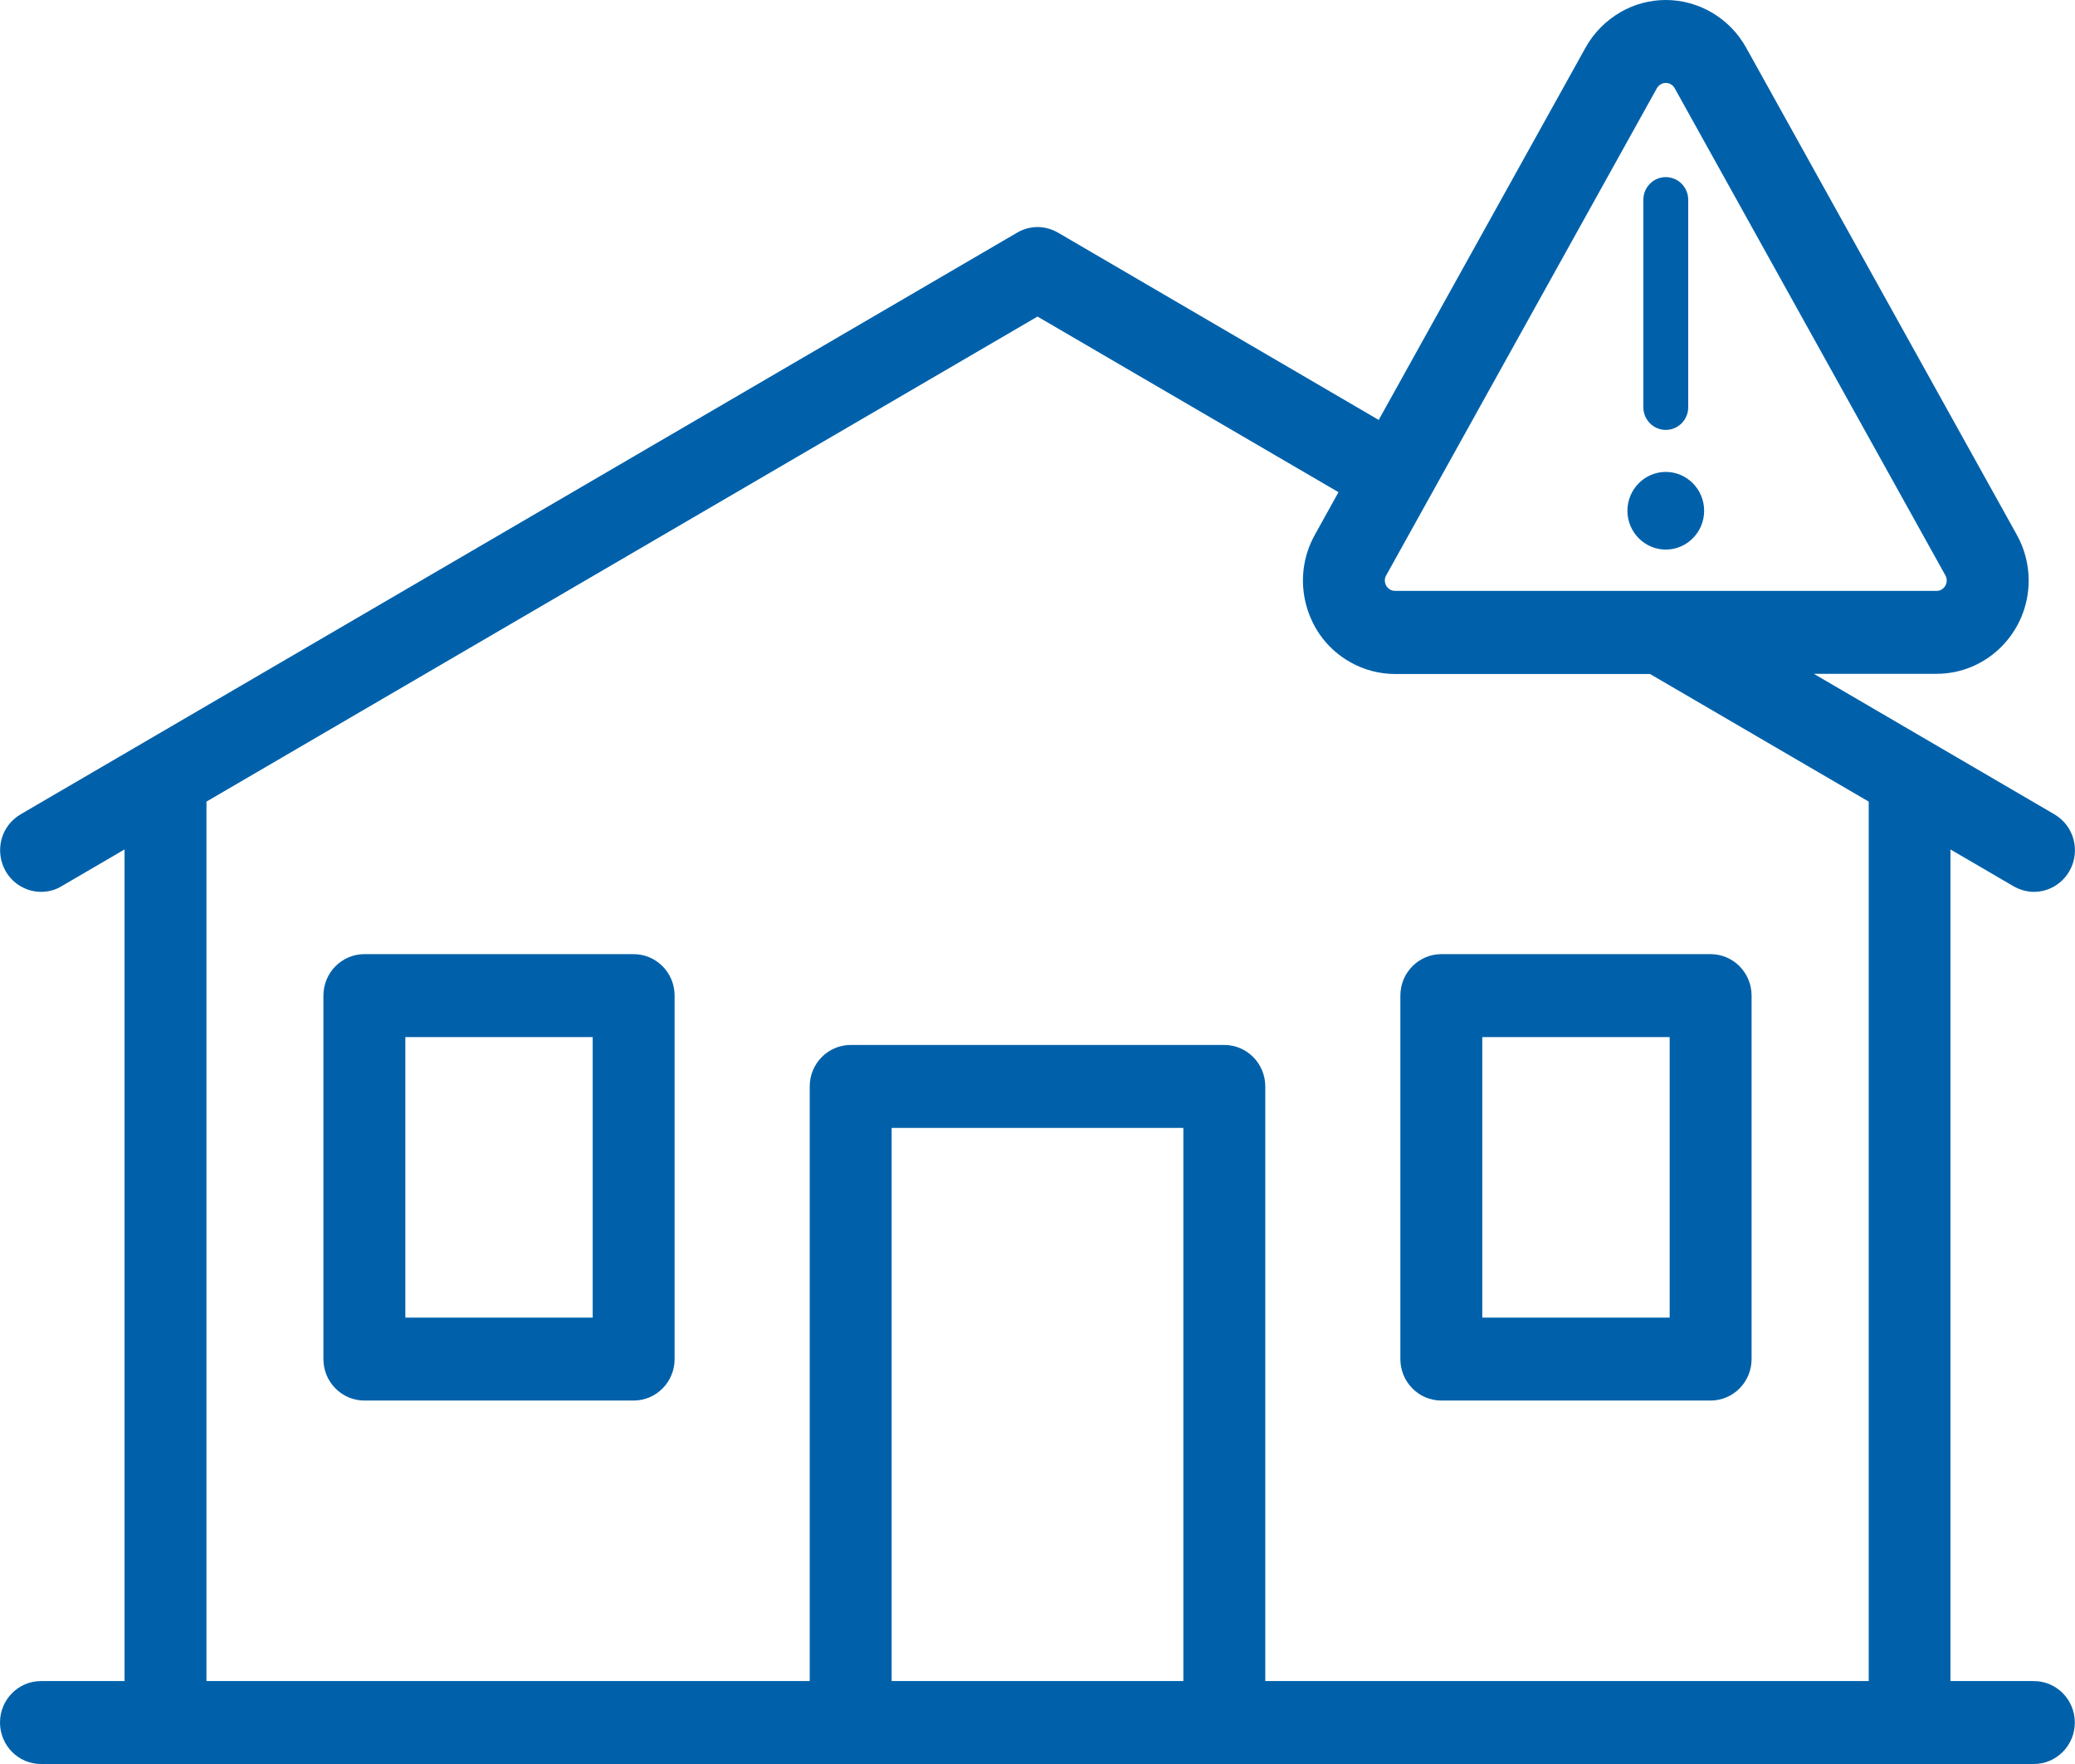 <svg width="80" height="68" viewBox="0 0 80 68" fill="none" xmlns="http://www.w3.org/2000/svg">
<g id="Layer_1" clip-path="url(#clip0_2808_6675)">
<path id="Vector" d="M64.223 21.186C65.038 21.186 65.702 20.514 65.702 19.689C65.702 18.864 65.038 18.192 64.223 18.192C63.409 18.192 62.744 18.864 62.744 19.689C62.744 20.514 63.409 21.186 64.223 21.186Z" fill="#0061AA"/>
<path id="Vector_2" d="M64.223 16.572C64.702 16.572 65.088 16.181 65.088 15.696V7.703C65.088 7.219 64.702 6.828 64.223 6.828C63.744 6.828 63.358 7.219 63.358 7.703V15.696C63.358 16.181 63.744 16.572 64.223 16.572Z" fill="#0061AA"/>
<path id="Vector_3" d="M24.43 36.781H14.048C13.176 36.781 12.469 37.497 12.469 38.38V52.391C12.469 53.273 13.176 53.989 14.048 53.989H24.43C25.302 53.989 26.009 53.273 26.009 52.391V38.38C26.009 37.497 25.302 36.781 24.43 36.781ZM22.851 50.792H15.627V39.978H22.851V50.792Z" fill="#0061AA"/>
<path id="Vector_4" d="M65.952 36.781H55.569C54.698 36.781 53.99 37.497 53.99 38.38V52.391C53.99 53.273 54.698 53.989 55.569 53.989H65.952C66.823 53.989 67.531 53.273 67.531 52.391V38.38C67.531 37.497 66.823 36.781 65.952 36.781ZM64.373 50.792H57.148V39.978H64.373V50.792Z" fill="#0061AA"/>
<path id="Vector_5" d="M78.421 64.803H75.198V32.745L77.628 34.163C77.871 34.3 78.142 34.38 78.414 34.38C78.978 34.38 79.5 34.076 79.786 33.577C80.222 32.81 79.964 31.834 79.207 31.392L69.932 25.975H74.662C76.62 25.975 78.214 24.362 78.214 22.38C78.214 21.765 78.056 21.15 77.756 20.615L67.317 1.83C66.688 0.702 65.502 0 64.223 0C63.616 0 63.015 0.159 62.487 0.463C61.922 0.788 61.45 1.259 61.129 1.837L53.155 16.188L40.793 8.969C40.55 8.832 40.279 8.752 40.007 8.752C39.736 8.752 39.457 8.825 39.214 8.969L0.793 31.392C0.429 31.609 0.164 31.949 0.057 32.362C-0.05 32.774 0.007 33.208 0.214 33.577C0.493 34.069 1.022 34.38 1.586 34.38C1.865 34.38 2.136 34.307 2.372 34.163L4.802 32.745V64.803H1.579C0.707 64.803 0 65.519 0 66.401C0 67.284 0.707 68 1.579 68H78.414C79.285 68 79.993 67.284 79.993 66.401C79.993 65.519 79.285 64.803 78.414 64.803H78.421ZM53.441 22.184L63.88 3.4C63.951 3.277 64.08 3.197 64.223 3.197C64.287 3.197 64.359 3.212 64.416 3.248C64.48 3.284 64.53 3.335 64.566 3.4L75.005 22.184C75.112 22.372 75.041 22.618 74.855 22.727C74.798 22.763 74.727 22.778 74.662 22.778H53.783C53.569 22.778 53.391 22.597 53.391 22.38C53.391 22.315 53.405 22.242 53.441 22.184ZM45.623 64.803H34.377V43.479H45.623V64.803ZM72.033 64.803H48.782V41.881C48.782 40.998 48.074 40.282 47.203 40.282H32.797C31.926 40.282 31.218 40.998 31.218 41.881V64.803H7.96V30.901L40 12.203L51.604 18.973L50.69 20.622C50.225 21.461 50.111 22.43 50.368 23.356C50.625 24.282 51.218 25.049 52.047 25.519C52.576 25.823 53.183 25.982 53.791 25.982H63.616L72.047 30.901V64.803H72.033Z" fill="#0061AA"/>
</g>
<defs>
<clipPath id="clip0_2808_6675">
<rect width="80" height="68" fill="white"/>
</clipPath>
</defs>
</svg>
